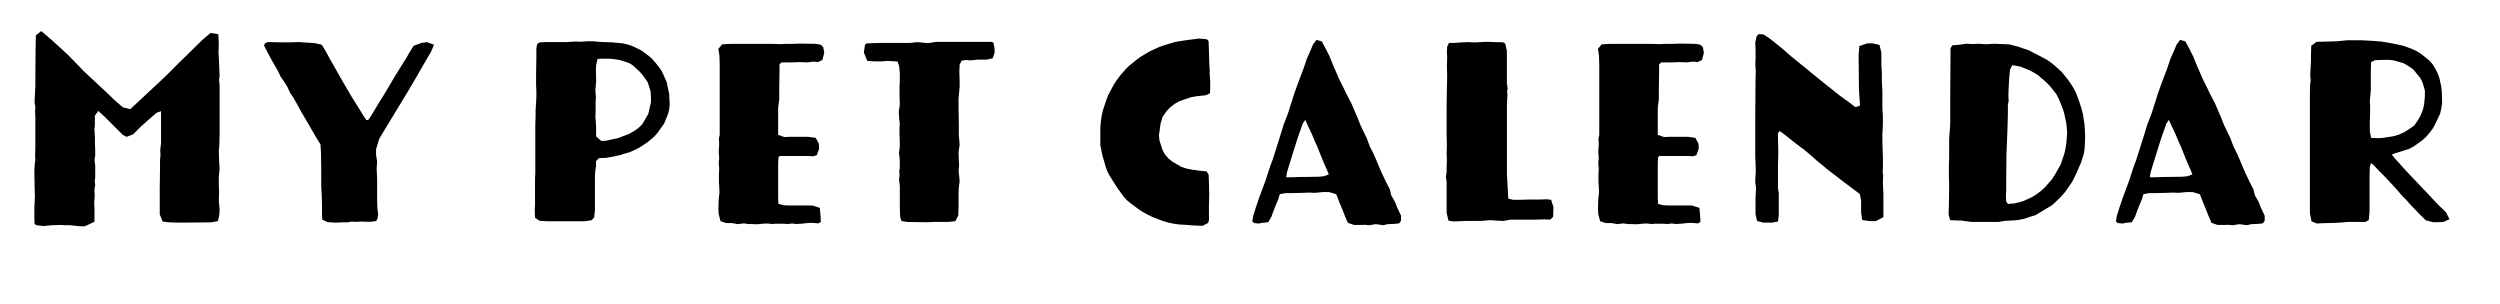 <svg width="444" height="54" viewBox="0 0 444 54" fill="none" xmlns="http://www.w3.org/2000/svg">
<path d="M12.36 40H11.51L10.71 39.95L9.25 40L7.7 40.14L6.48 40L6.15 39.77L6.1 38.74V36.91L6.15 36.02L6.2 34.75L6.15 33.34L6.1 30.33L6.19 28.97L6.28 28.41L6.23 27.61L6.28 26.34V20.79L6.23 19.85L6.28 19L6.14 18.2L6.19 16.98L6.28 15.43V13.74L6.33 8.01L6.38 6.27L7.32 5.52L8.5 6.51L9.25 7.17L10.71 8.49L12.17 9.85L14.19 11.92L14.85 12.62L18.94 16.43L20.26 17.7L21.81 19.06L23.13 19.39L29.38 13.56L31.68 11.26L33.18 9.8L35.95 7.07L37.41 5.85L38.77 6.08L38.86 7.58L38.81 9.32L38.9 10.96L38.95 12.28L39 13.5L38.91 14.16L39 15.19V23.84L38.95 25.86L38.86 26.85L38.91 28.49L39 29.95L38.86 31.5V32.82L38.91 34.14L38.86 35.6L39 37.24L38.95 38.13L38.71 39.26L37.58 39.49L31.66 39.54L30.06 39.49L28.89 39.35L28.37 38.08V33.52L28.42 29.76V28.4L28.51 27.55L28.46 26.7L28.6 25.34V19.75L27.8 20.03L26.34 21.3L24.98 22.52L23.66 23.84L22.49 24.31L21.78 23.93L18.49 20.64L17.46 19.7L16.85 20.55V22.29L16.76 22.99L16.81 23.55L16.86 24.54V25.48L16.91 26.47V27.64L16.77 28.39L16.91 29.33V31.49L16.82 32.19L16.91 32.8L16.77 33.69L16.82 34.82L16.73 35.95L16.78 37.08V39.38L15.09 40.18H14.15L12.36 39.99V40Z" fill="black"/>
<path d="M58.13 39.43L57.24 39.01L57.19 38.21V36.57L57.14 34.78L57.05 32.95V29.94L57 26.89L56.91 25.62L56.2 24.49L54.13 20.92L53.57 19.98L52.77 18.52L52.11 17.35L51.55 16.55L51.03 15.42L50.51 14.57L49.85 13.63L49.33 12.55L48.3 10.76L47.36 9.02L46.89 8.08L47.03 7.75L47.5 7.47L49.8 7.52H51.59L53.05 7.47L55.92 7.66L57.14 7.94L57.8 9.02L58.6 10.48L60.95 14.62L61.94 16.31L62.46 17.2L63.49 18.84L64.48 20.44L65.04 21.29L65.37 21.34L65.98 20.45L67.39 18.1L68.33 16.6L70.16 13.5L71.62 11.15L72.14 10.35L72.61 9.5L73.46 8.14L74.87 7.62L75.81 7.48L77.08 7.95L76.52 9.27L76 10.12L73.7 14.11L72.71 15.8L67.35 24.64L66.79 26.52V27.51L66.98 28.68L66.89 29.81L66.98 31.78V35.63L67.03 37.09L67.17 38.03L67.03 38.88L66.79 39.26L65.71 39.4L64.11 39.35L63.17 39.4L62.42 39.35L61.76 39.49H60.82L59.6 39.54L58.14 39.45L58.13 39.43Z" fill="black"/>
<path d="M95.87 39.24L95.02 38.68L94.97 37.22L95.02 36.37V31.67L95.07 30.78V22.13L95.12 20.63V19.64L95.21 18.18L95.26 17.15V16.16L95.21 15.13V13.16L95.26 10.15V8.6L95.4 7.8L95.87 7.52L97.09 7.47H100.61L101.41 7.42L102.44 7.37L102.96 7.42L104.28 7.33H105.27L107.01 7.47L108.7 7.52L110.67 7.71L111.61 7.94L112.5 8.27L113.86 8.93L115.08 9.82L115.79 10.43L116.4 11.13L117.01 11.88L117.53 12.63L118.38 14.51L118.85 16.67L118.94 18.6L118.85 19.4L118.66 20.2L117.95 21.94L116.82 23.54L116.21 24.24L115.5 24.85L114.79 25.41L113.33 26.35L111.78 27.05L110.93 27.28L110.08 27.56L108.44 27.89L107.64 28.03L106.37 28.08L105.85 28.64V29.53L105.71 30.42L105.66 31.59V37.37L105.52 38.64L105.05 39.11L103.78 39.3H97.2L95.84 39.21L95.87 39.24ZM107.71 24.96L109.73 24.54L111.7 23.79L112.55 23.32L113.35 22.76L114.06 22.06L115.14 20.23L115.61 18.16V17.13L115.52 16.14L115.05 14.64L114.2 13.42L113.64 12.76L112.37 11.59L111.67 11.17L110.02 10.65L109.13 10.51L108.24 10.42H106.92L106.12 10.47L105.88 11.55L105.83 12.4L105.88 14.37L105.74 16.06L105.83 17.23L105.78 18.22V20.15L105.73 20.76L105.78 21.18L105.87 22.45V24.24L106.81 25.04L107.7 24.99L107.71 24.96Z" fill="black"/>
<path d="M132.99 39.81L132.1 39.67L131.02 39.81L130.03 39.62H129L127.97 39.29L127.64 38.02L127.59 37.03L127.64 35.43L127.78 34.16L127.73 33.08L127.68 32.28V30.82L127.73 30.02L127.64 28.89L127.73 28.09L127.64 27.01L127.73 25.6L127.68 24.61L127.82 23.95V11.64L127.77 9.85L127.58 8.68L128.24 7.88L129.7 7.79H137.13L138.49 7.84L139.57 7.79H140.7L142.34 7.74L144.88 7.79L145.73 7.93L146.2 8.35L146.39 9.38L146.06 10.65L145.26 11.03L144.55 10.94L143.33 11.08L141.97 11.03L140.7 11.08H138.82L138.44 11.41V12.54L138.39 16.02V17.66L138.2 19.12V23.96L139.33 24.34L140.36 24.29H143.51L144.87 24.48L145.43 25.51L145.48 26.4L145.06 27.57L144.4 27.76L143.74 27.71H138.48L138.25 27.94L138.2 29.11V35.08L138.25 36.21L139.1 36.44L139.95 36.49H144.23L145.59 36.91L145.73 38.32L145.78 39.4L145.36 39.68L144.42 39.59H143.62L142.35 39.73L141.41 39.78L140.66 39.69L140 39.78L138.97 39.73H137.75L137.14 39.78L136.2 39.69L135.35 39.74L134.5 39.83L133 39.78L132.99 39.81Z" fill="black"/>
<path d="M161.17 39.43L160.09 39.24L159.86 38.49L159.81 36.99V33.09L159.67 31.82L159.76 31.07L159.71 30.37L159.8 29.85V28.44L159.66 27.12L159.8 26.09V25.15L159.75 23.79V22.85L159.8 22L159.71 21.2L159.62 19.84L159.81 18.57L159.76 17.16V15.42L159.81 14.25V12.89L159.67 11.67L159.39 10.92L158.64 10.87L157.51 10.82L156.52 10.91H155.49L154.03 10.82L153.42 9.32L153.61 8L153.85 7.72L154.84 7.67L156.49 7.62H161.61L162.97 7.48L164.33 7.62H165.13L166.3 7.43H176.17L176.45 7.62L176.64 8.61V9.36L176.31 10.35L175.28 10.58H173.68L172.41 10.72L171.52 10.67L170.81 10.76L170.43 11.46L170.38 12.78L170.43 14.38V15.41L170.24 17.48V19.36L170.29 22.09V24.02L170.43 25.66L170.24 27.07L170.29 28.53L170.34 29.38L170.25 30.32L170.34 31.17L170.43 32.2L170.29 33.28L170.24 34.17V36.75L170.19 38.25L169.67 39.28L168.35 39.42H165.81L164.59 39.47L161.16 39.42L161.17 39.43Z" fill="black"/>
<path d="M211.55 40L209.39 39.86L208.4 39.72L207.46 39.53L206.52 39.25L204.69 38.55L203.84 38.13L202.99 37.66L202.19 37.14L200.73 36.06L200.07 35.5L199.51 34.84L198.48 33.43L197.96 32.63L197.02 31.13L196.64 30.38L196.36 29.58L195.8 27.65L195.42 25.82V22.62L195.51 21.59L195.65 20.6L195.88 19.57L196.49 17.74L196.82 16.89L197.67 15.29L198.14 14.49L198.94 13.41L199.88 12.33L200.59 11.63L202 10.5L202.66 10.03L204.16 9.14L205.05 8.72L205.9 8.34L206.84 8.01L208.67 7.45L210.79 7.12L213 6.84L214.36 6.98L214.64 7.31L214.69 8.44L214.74 10.27L214.79 11.73L214.84 12.39V13.19L214.93 14.46V15.78L214.88 16.58L214.17 16.91L212.43 17.1L211.44 17.29L209.51 17.95L208.66 18.42L207.86 19.03L207.2 19.73L206.49 20.72L206.11 21.99L205.83 24.06L205.92 24.95L206.48 26.69L206.9 27.44L207.51 28.14L208.21 28.7L209.81 29.64L210.66 29.92L211.6 30.11L213.2 30.34L214.28 30.43L214.66 31.04L214.71 32.54L214.76 34.51L214.71 36.3V39.07L214.57 39.59L213.58 40.11L211.51 40.02L211.55 40Z" fill="black"/>
<path d="M242.2 39.95H240.46L239.38 39.57L238.91 38.49L238.58 37.64L237.83 35.81L237.31 34.49L236.04 34.11H234.96L233.5 34.25L232.56 34.2L231.34 34.25L229.13 34.3H228.28L227.29 34.49L227.01 35.43L226.68 36.18L226.07 37.73L225.79 38.53L225.23 39.47L224.29 39.56L223.54 39.7L222.74 39.61L222.41 39.33L222.55 38.44L223.02 36.89L223.3 36.09L223.58 35.24L224.19 33.6L224.75 32.1L225.31 30.36L225.64 29.37L226.02 28.38L227.52 23.63L227.99 22.08L228.6 20.53L228.93 19.59L229.21 18.65L229.54 17.66L229.82 16.72L230.48 14.89L231.51 12.16L232.12 10.37L232.73 9.01L233.2 7.88L233.81 7.08L234.75 7.36L235.41 8.58L236.12 9.99L236.92 11.96L237.34 12.9L237.76 13.89L238.65 15.68L239.07 16.57L239.96 18.26L240.34 19.15L241.05 20.79L241.61 22.2L242.32 23.7L242.74 24.55L243.26 25.96L243.97 27.37L244.35 28.26L245.06 29.95L245.39 30.7L246.1 32.2L246.85 33.66L247.08 34.69L247.74 35.82L248.12 36.81L248.83 38.31V39.2L248.5 39.67L247.65 39.76L246.43 39.81L245.68 40L244.36 39.81L243.14 40L242.2 39.91V39.95ZM229.14 31.49L230.5 31.44L234.17 31.39L235.11 31.3L236 30.97L235.58 29.98L235.2 29.13L234.54 27.53L233.93 25.98L233.55 25.18L232.99 23.82L232.28 22.32L231.81 21.29L231.34 21.99L231.06 22.84L230.73 23.73L230.17 25.42L228.57 30.59L228.43 31.48H229.14V31.49Z" fill="black"/>
<path d="M257.25 39.2L256.92 37.79V32.29L256.78 31.4L256.92 30.6V29.66L256.97 28.49L256.92 27.27L256.97 25.81L256.92 24.12V19.14L256.97 15.52L257.02 13.64L256.97 11.76L257.02 10.26L256.97 9.27L257.02 8.28L257.35 7.62H258.29L259.61 7.53L260.6 7.48L261.92 7.53L263.66 7.44H264.51L265.78 7.49H266.49L267.01 7.54L267.34 7.77L267.62 9.04V14.82L267.76 15.76L267.67 16.14L267.72 16.89L267.63 18.39V30.84L267.72 32.58L267.81 34.13L267.86 35.26L268.75 35.49H269.64L271.43 35.44H273.26L274.67 35.39L275.47 35.48L275.89 36.75L275.84 38.49L275.32 39.01L274.38 38.96L272.69 39.01H268.27L267 39.24L265.97 39.19L264.7 39.1L263.62 39.19L262.77 39.24H260.33L258.17 39.33L257.28 39.19L257.25 39.2Z" fill="black"/>
<path d="M289.2 39.81L288.31 39.67L287.23 39.81L286.24 39.62H285.21L284.18 39.29L283.85 38.02L283.8 37.03L283.85 35.43L283.99 34.16L283.94 33.08L283.89 32.28V30.82L283.94 30.02L283.85 28.89L283.94 28.09L283.85 27.01L283.94 25.6L283.89 24.61L284.03 23.95V11.64L283.98 9.85L283.79 8.68L284.45 7.88L285.91 7.79H293.34L294.7 7.84L295.78 7.79H296.91L298.56 7.74L301.1 7.79L301.95 7.93L302.42 8.35L302.61 9.38L302.28 10.65L301.48 11.03L300.77 10.94L299.55 11.08L298.19 11.03L296.92 11.08H295.04L294.66 11.41V12.54L294.61 16.02V17.66L294.42 19.12V23.96L295.55 24.34L296.58 24.29H299.73L301.09 24.48L301.65 25.51L301.7 26.4L301.28 27.57L300.62 27.76L299.96 27.71H294.7L294.47 27.94L294.42 29.11V35.08L294.47 36.21L295.32 36.44L296.17 36.49H300.45L301.81 36.91L301.95 38.32L302 39.4L301.58 39.68L300.64 39.59H299.84L298.57 39.73L297.63 39.78L296.88 39.69L296.22 39.78L295.19 39.73H293.97L293.36 39.78L292.42 39.69L291.57 39.74L290.72 39.83L289.22 39.78L289.2 39.81Z" fill="black"/>
<path d="M312.06 39.24L311.78 38.02V35.15L311.87 33.41L311.73 32.28L311.78 31.15L311.83 30.35L311.78 28.75L311.73 27.95V21.46L311.78 14.13L311.83 12.63L311.74 11.46L311.79 10.38V9.06L311.74 7.56L311.98 6.43L312.36 6.05L313.16 6.1L314.24 6.8L315.32 7.65L316.64 8.73L318.1 10L319.6 11.22L321.01 12.35L321.62 12.87L324.35 15.08L325.2 15.74L326.66 16.91L327.37 17.43L328.03 17.9L329.53 19.03L330.33 18.75L330.28 17.86L330.19 16.54L330.14 15.27L330.09 9.77L330.23 8.17L331.64 7.7H332.58L333.8 7.98L334.13 9.34V11.45L334.22 13.14V14.64L334.31 16.1V19.11L334.4 20.61V22.16L334.31 23.9V24.89L334.36 26.68L334.41 28.14V29.6L334.36 30.63L334.45 31.1L334.4 32.32L334.49 34.53V38.57L333.13 39.27H332.05L330.73 39.08L330.54 37.81V35.74L330.31 34.47L326.64 31.7L325.93 31.14L324.57 30.11L323.91 29.55L322.59 28.47L321.93 27.86L320.47 26.64L318.97 25.51L316.9 23.87L316.05 23.26L315.77 23.64V24.81L315.82 26.22V27.72L315.77 29.18V33.46L315.91 34.26V38.21L315.77 39.34L314.78 39.53H313.14L312.06 39.25V39.24Z" fill="black"/>
<path d="M348.37 39.15H347.48L346.35 39.1L346.07 38.11L346.12 36.47L346.17 32.95L346.12 31.26V29.62L346.17 27.98V24.64L346.31 22.85L346.36 21.86V17.02L346.41 9.74V8.57L346.74 8.05L347.87 7.96L349.19 7.77L350.51 7.82L351.36 7.77L352.77 7.86L354.23 7.77L355.22 7.82L356.77 7.87L358.32 8.25L359.26 8.58L360.25 8.91L361.99 9.8L362.79 10.22L363.73 10.74L364.62 11.4L366.12 12.72L367.29 14.18L367.81 14.93L368.28 15.68L368.7 16.48L369.22 17.89L369.69 19.35L369.93 20.29L370.21 22.08L370.26 22.93L370.31 23.82V24.67L370.22 26.46L370.08 27.35L369.56 28.95L368.85 30.59L368.43 31.48L367.96 32.37L366.79 34.06L366.09 34.86L365.34 35.61L364.49 36.41L361.53 38.2L360.45 38.53L359.51 38.86L358.57 39.05L357.68 39.14L355.99 39.23L354.91 39.42H350.16L348.42 39.19L348.37 39.15ZM357.67 36.14L358.52 35.95L359.32 35.72L360.96 34.97L361.76 34.45L362.51 33.89L363.22 33.23L364.44 31.82L364.96 31.02L365.99 29.19L366.65 27.22L366.84 26.33L366.98 25.44L367.12 23.65L367.07 22.8L366.98 21.91L366.6 20.12L366.32 19.23L365.61 17.49L365.19 16.69L364.02 15.23L363.36 14.57L361.95 13.35L361.2 12.88L360.4 12.46L358.71 11.8L357.39 11.57L356.97 12.37L356.83 13.97L356.74 15.52L356.69 17.02L356.74 17.96L356.6 18.52V20.07L356.55 22.04L356.5 23.54L356.45 24.95L356.4 26.03L356.35 27.39L356.3 32.23V33.83L356.25 34.91L356.3 35.8L356.63 36.22L357.66 36.13L357.67 36.14Z" fill="black"/>
<path d="M395.58 39.95H393.84L392.76 39.57L392.29 38.49L391.96 37.64L391.21 35.81L390.69 34.49L389.42 34.11H388.34L386.88 34.25L385.94 34.2L384.72 34.25L382.51 34.3H381.66L380.67 34.49L380.39 35.43L380.06 36.18L379.45 37.73L379.17 38.53L378.61 39.47L377.67 39.56L376.92 39.7L376.12 39.61L375.79 39.33L375.93 38.44L376.4 36.89L376.68 36.09L376.96 35.24L377.57 33.6L378.13 32.1L378.69 30.36L379.02 29.37L379.4 28.38L380.9 23.63L381.37 22.08L381.98 20.53L382.31 19.59L382.59 18.65L382.92 17.66L383.2 16.72L383.86 14.89L384.89 12.16L385.5 10.37L386.11 9.01L386.58 7.88L387.19 7.08L388.13 7.36L388.79 8.58L389.5 9.99L390.3 11.96L390.72 12.9L391.14 13.89L392.03 15.68L392.45 16.57L393.34 18.26L393.72 19.15L394.43 20.79L394.99 22.2L395.7 23.7L396.12 24.55L396.64 25.96L397.35 27.37L397.73 28.26L398.44 29.95L398.77 30.7L399.48 32.2L400.23 33.66L400.46 34.69L401.12 35.82L401.5 36.81L402.21 38.31V39.2L401.88 39.67L401.03 39.76L399.81 39.81L399.06 40L397.74 39.81L396.52 40L395.58 39.91V39.95ZM382.52 31.49L383.88 31.44L387.55 31.39L388.49 31.3L389.38 30.97L388.96 29.98L388.58 29.13L387.92 27.53L387.31 25.98L386.93 25.18L386.37 23.82L385.66 22.32L385.19 21.29L384.72 21.99L384.44 22.84L384.11 23.73L383.55 25.42L381.95 30.59L381.81 31.48H382.52V31.49Z" fill="black"/>
<path d="M410.52 39.29L410.24 37.88V16.26L410.29 14.9L410.38 14.24L410.29 13.44L410.38 11.7L410.43 10.71V9.68L410.48 8.13L411.42 7.43L414.95 7.34L416.88 7.15H419.32L421.11 7.24L422.94 7.38L424.87 7.71L426.66 8.09L427.51 8.37L428.36 8.7L429.21 9.08L429.96 9.55L431.37 10.68L431.98 11.34L432.45 12.09L432.87 12.89L433.2 13.74L433.58 15.43L433.67 16.32L433.72 18.25L433.58 19.24L433.35 20.23L432.5 22.02L432.03 22.87L431.42 23.67L430.81 24.37L430.06 25.03L428.51 26.11L427.71 26.49L425.31 27.24L424.79 27.47L425.4 28.22L426.01 28.88L427.18 30.2L431.6 34.85L432.96 36.31L434.42 37.72L435.03 38.94L433.95 39.41L433.06 39.46H432.12L430.85 39.13L429.86 38.19L427.93 36.17L427.32 35.47L426.66 34.81L425.39 33.35L423.37 31.19L422.66 30.49L421.63 29.41L421.11 28.94L420.88 29.64L420.83 31.33V37.67L420.69 39.08L420.13 39.41H416.98L416.04 39.5L414.58 39.59L412.51 39.64L411.43 39.69L410.54 39.31L410.52 39.29ZM423.12 24.49L425 24.21L425.99 23.93L426.93 23.51L427.78 22.99L428.77 22.29L429.43 21.35L429.9 20.5L430.28 19.56L430.52 18.62L430.66 17.07V16.08L430.28 14.76L429.86 13.87L428.59 12.32L427.79 11.76L426.9 11.24L425.11 10.72L424.31 10.63H423.46L421.86 10.68L421.11 11.01L421.06 12.28V15.95L420.97 16.98L420.88 17.87L420.93 18.86V19.99L420.88 21.49V23.32L421.11 24.49L422.33 24.54L423.13 24.49H423.12Z" fill="black"/>
</svg>
